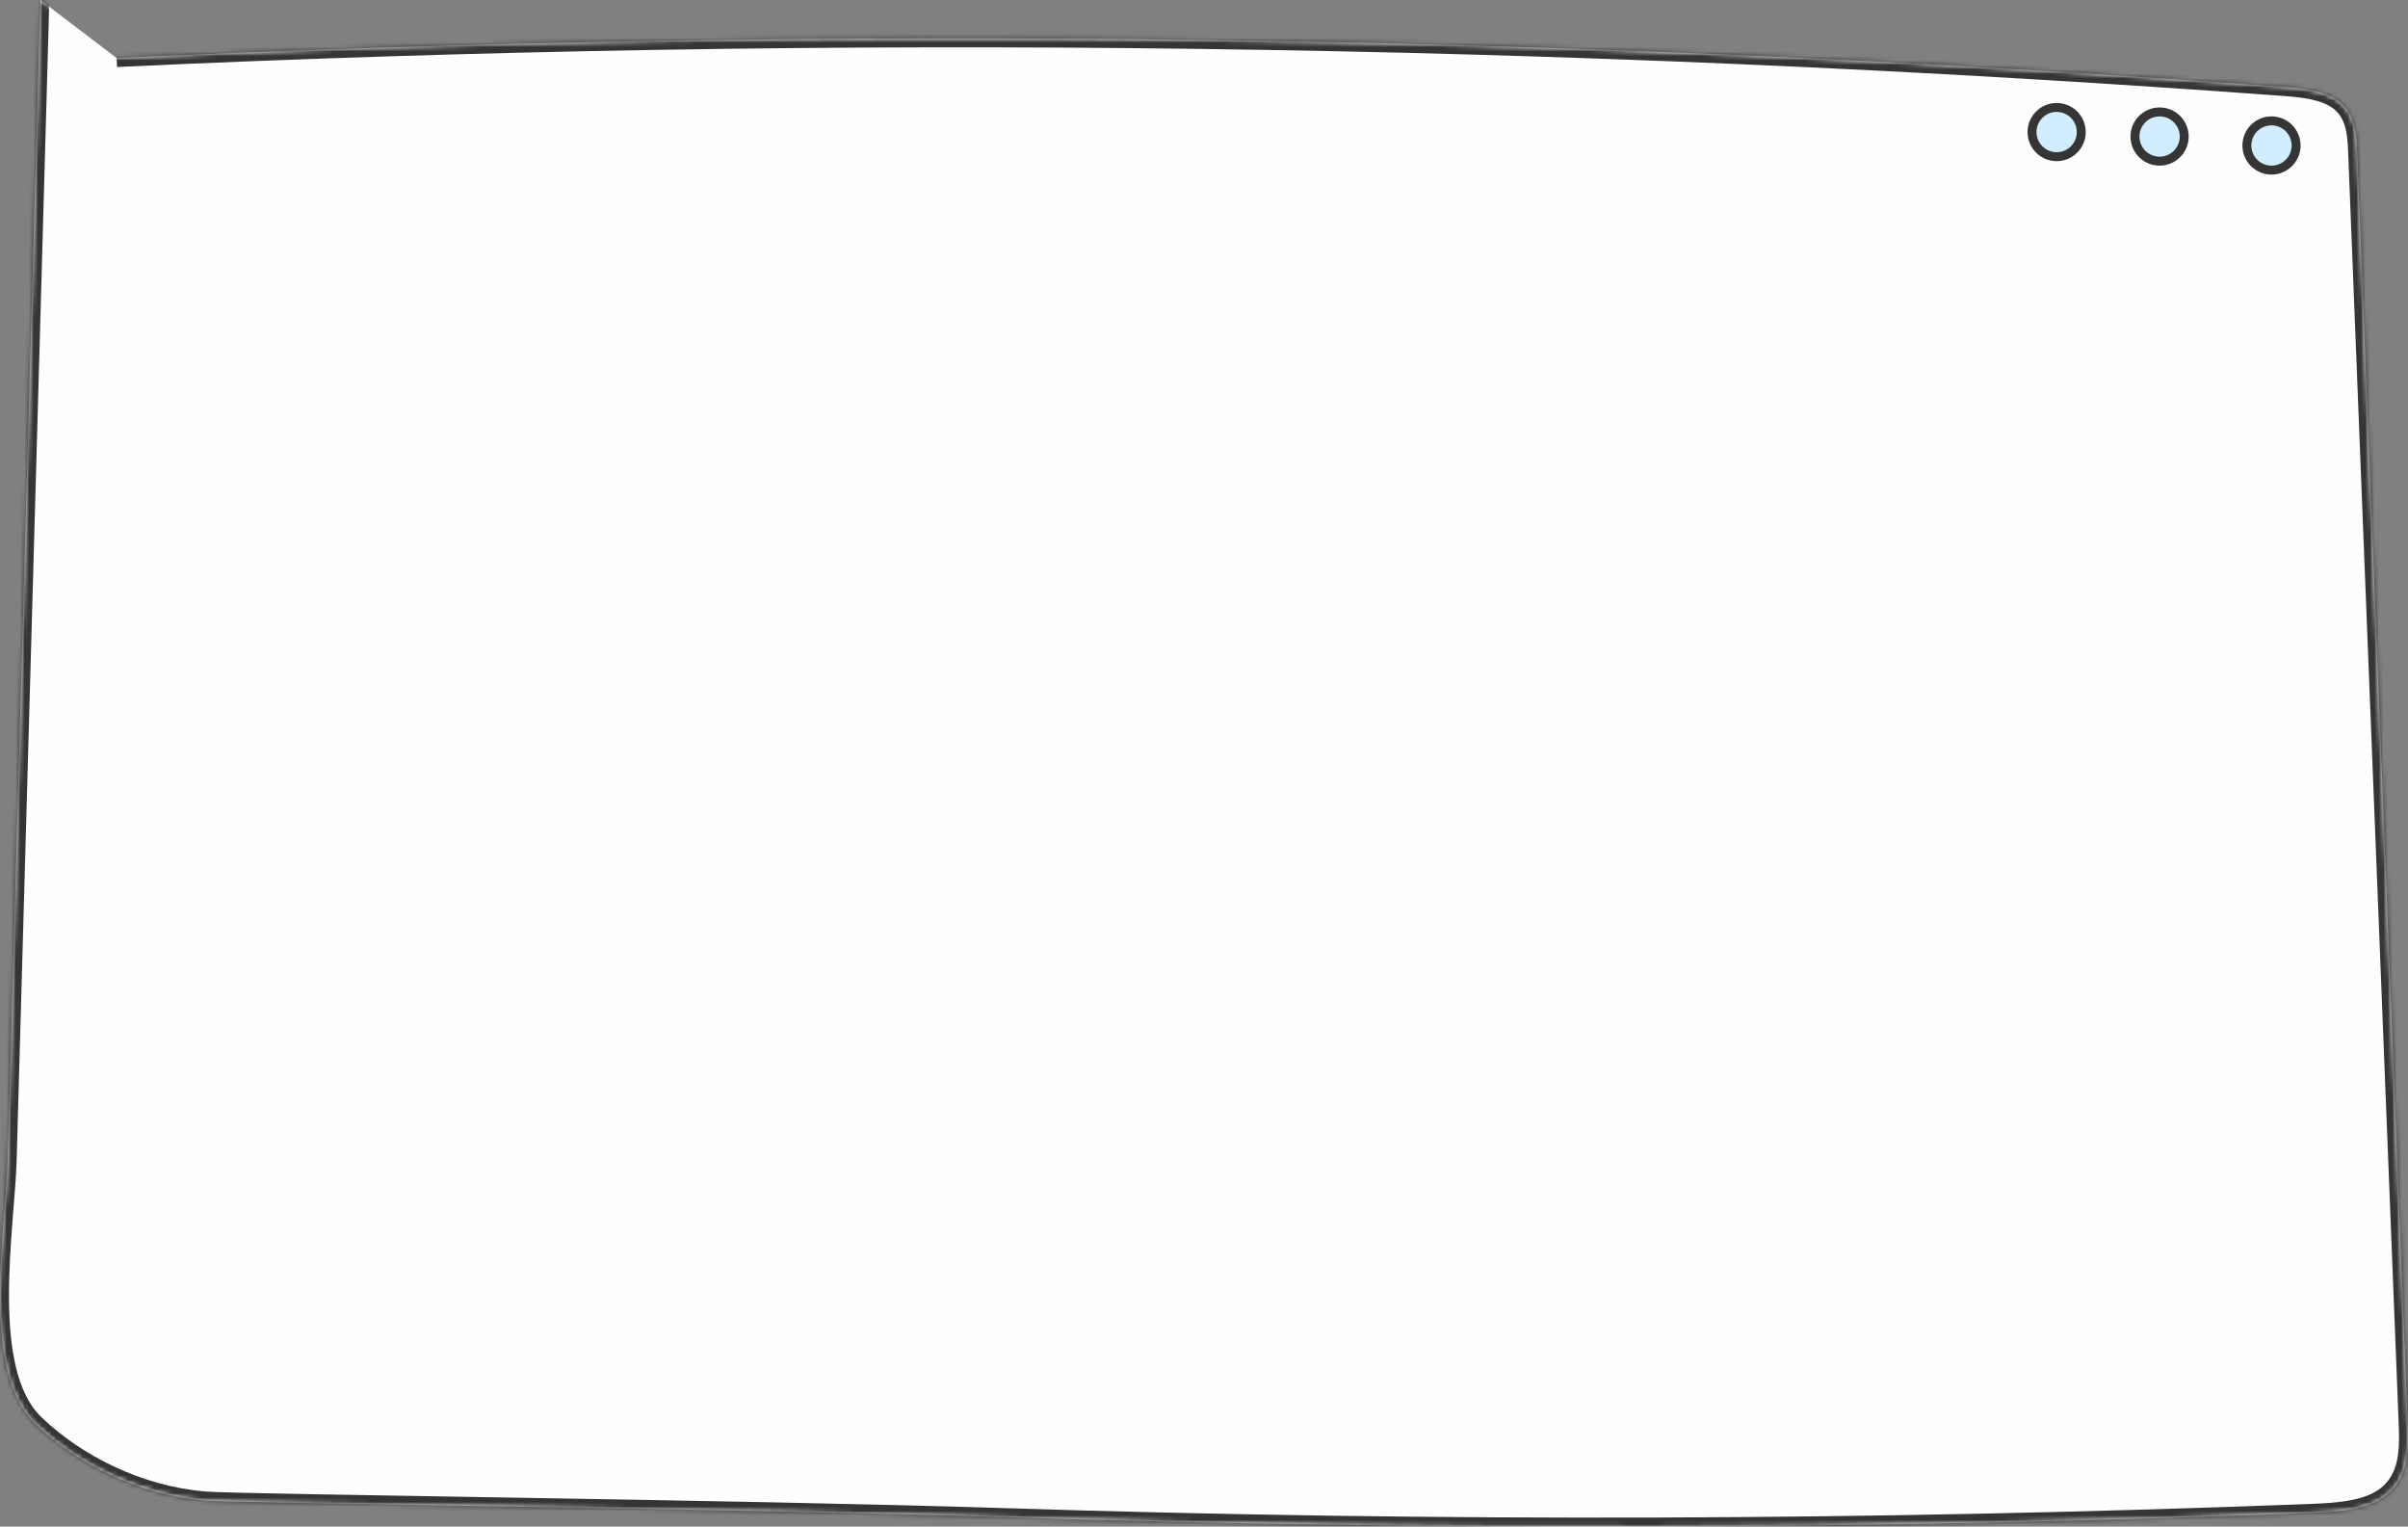 <?xml version="1.0" encoding="UTF-8"?> <svg xmlns="http://www.w3.org/2000/svg" width="538" height="341" viewBox="0 0 538 341" fill="none"><rect x="0" y="0" width="538" height="341" fill="#808080" stroke="none"/><mask id="path-1-inside-1_157_662" fill="white"><path d="M9.025 0C6.591 86.338 4.158 172.68 1.724 259.056C1.309 274.175 -4.492 306.091 7.83 317.97C17.05 326.837 30.877 333.907 45.738 335.158C53.818 335.821 165.981 336.993 224.292 338.87C321.594 341.994 419.106 341.682 516.408 337.932C522 337.698 528.061 337.348 532.309 334.574C537.95 330.862 538.16 324.414 537.95 318.75C534.173 223.661 530.39 128.61 526.612 33.522C526.452 29.576 526.042 25.159 522.26 22.465C519.052 20.2 514.339 19.729 509.937 19.416C349.198 7.579 187.264 5.431 26.06 12.972"></path></mask><path d="M9.025 0C6.591 86.338 4.158 172.68 1.724 259.056C1.309 274.175 -4.492 306.091 7.83 317.97C17.05 326.837 30.877 333.907 45.738 335.158C53.818 335.821 165.981 336.993 224.292 338.87C321.594 341.994 419.106 341.682 516.408 337.932C522 337.698 528.061 337.348 532.309 334.574C537.95 330.862 538.16 324.414 537.95 318.75C534.173 223.661 530.39 128.61 526.612 33.522C526.452 29.576 526.042 25.159 522.26 22.465C519.052 20.2 514.339 19.729 509.937 19.416C349.198 7.579 187.264 5.431 26.06 12.972" fill="#FEFEFE"></path><path d="M1.724 259.056L-0.275 258.999L-0.275 259.001L1.724 259.056ZM7.83 317.97L6.442 319.41L6.444 319.411L7.83 317.97ZM45.738 335.158L45.57 337.151L45.574 337.151L45.738 335.158ZM224.292 338.87L224.227 340.869L224.228 340.869L224.292 338.87ZM516.408 337.932L516.485 339.93L516.492 339.93L516.408 337.932ZM532.309 334.574L533.402 336.249L533.408 336.245L532.309 334.574ZM537.95 318.75L539.949 318.676L539.949 318.67L537.95 318.75ZM526.612 33.522L528.611 33.442L528.61 33.441L526.612 33.522ZM522.26 22.465L523.42 20.836L523.413 20.831L522.26 22.465ZM509.937 19.416L509.79 21.41L509.795 21.411L509.937 19.416ZM7.026 -0.056C4.592 86.282 2.158 172.624 -0.275 258.999L3.723 259.112C6.157 172.736 8.59 86.394 11.024 0.056L7.026 -0.056ZM-0.275 259.001C-0.377 262.715 -0.81 267.46 -1.224 272.815C-1.634 278.128 -2.019 283.973 -1.999 289.735C-1.98 295.488 -1.559 301.237 -0.325 306.349C0.907 311.45 2.986 316.078 6.442 319.41L9.218 316.53C6.514 313.922 4.697 310.106 3.563 305.41C2.432 300.724 2.019 295.322 2.001 289.721C1.982 284.129 2.355 278.417 2.764 273.123C3.17 267.87 3.618 262.956 3.723 259.11L-0.275 259.001ZM6.444 319.411C15.966 328.57 30.214 335.858 45.57 337.151L45.906 333.165C31.539 331.956 18.134 325.104 9.217 316.528L6.444 319.411ZM45.574 337.151C49.701 337.49 79.883 337.95 116.145 338.559C152.488 339.169 195.091 339.931 224.227 340.869L224.356 336.871C195.183 335.932 152.548 335.17 116.212 334.559C79.795 333.948 49.855 333.489 45.902 333.165L45.574 337.151ZM224.228 340.869C321.577 343.995 419.136 343.682 516.485 339.93L516.331 335.933C419.076 339.681 321.611 339.994 224.356 336.871L224.228 340.869ZM516.492 339.93C519.28 339.814 522.31 339.665 525.195 339.177C528.079 338.691 530.957 337.845 533.402 336.249L531.215 332.899C529.413 334.076 527.136 334.793 524.529 335.233C521.924 335.673 519.128 335.816 516.325 335.934L516.492 339.93ZM533.408 336.245C540.081 331.854 540.155 324.245 539.949 318.676L535.952 318.824C536.165 324.583 535.82 329.87 531.209 332.903L533.408 336.245ZM539.949 318.67C538.06 271.126 536.17 223.591 534.28 176.056C532.39 128.521 530.499 80.986 528.611 33.442L524.614 33.601C526.503 81.145 528.393 128.68 530.283 176.215C532.173 223.75 534.063 271.285 535.952 318.829L539.949 318.67ZM528.61 33.441C528.454 29.577 528.085 24.159 523.42 20.836L521.099 24.094C524 26.16 524.451 29.574 524.614 33.602L528.61 33.441ZM523.413 20.831C521.497 19.478 519.219 18.718 516.951 18.25C514.679 17.78 512.283 17.577 510.079 17.421L509.795 21.411C511.993 21.567 514.155 21.756 516.141 22.167C518.132 22.578 519.815 23.187 521.106 24.098L523.413 20.831ZM510.084 17.421C349.264 5.578 187.25 3.429 25.966 10.974L26.153 14.969C187.277 7.432 349.131 9.579 509.79 21.41L510.084 17.421Z" fill="#353535" mask="url(#path-1-inside-1_157_662)"></path><circle cx="6.5" cy="6.5" r="5.5" transform="matrix(-1 0 0 1 514 26)" fill="#D1EDFE" stroke="#353535" stroke-width="2"></circle><circle cx="6.5" cy="6.5" r="5.5" transform="matrix(-1 0 0 1 489 24)" fill="#D1EDFE" stroke="#353535" stroke-width="2"></circle><circle cx="6.5" cy="6.5" r="5.5" transform="matrix(-1 0 0 1 466 23)" fill="#D1EDFE" stroke="#353535" stroke-width="2"></circle></svg> 